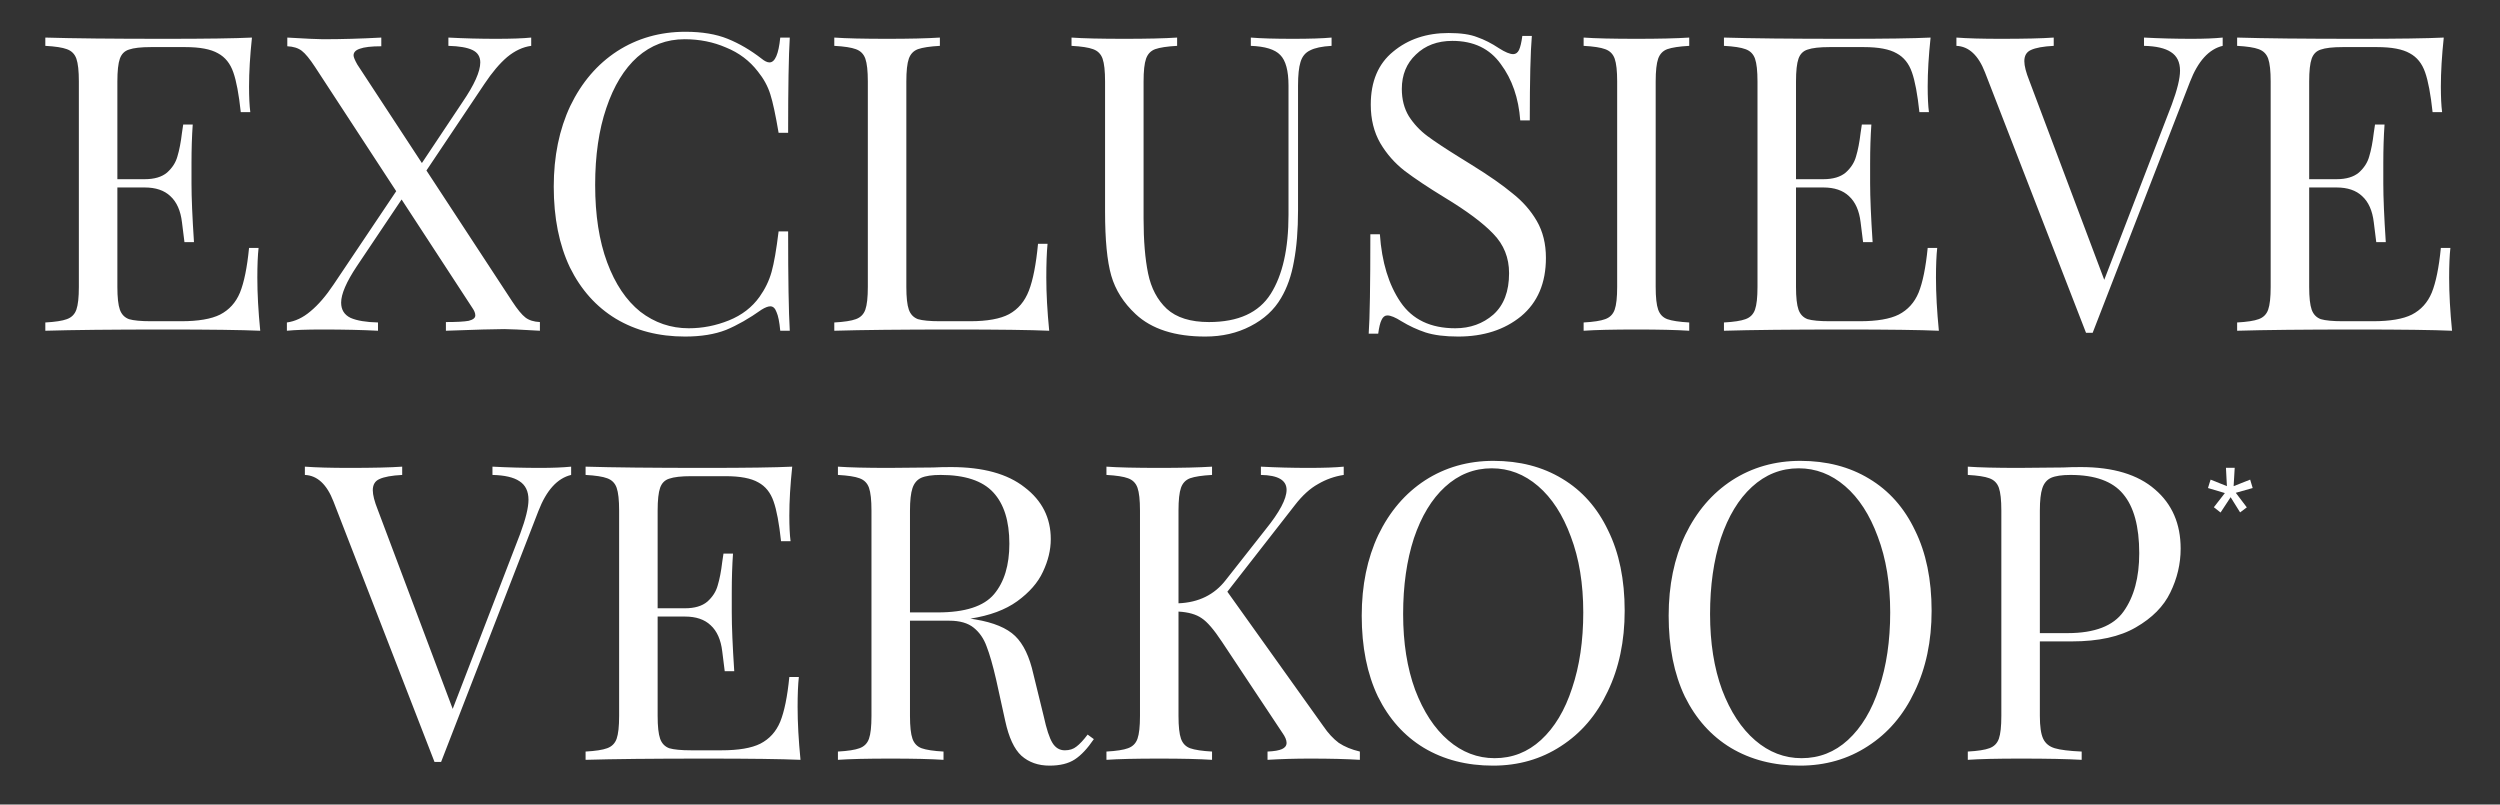 <svg width="839" height="270" viewBox="0 0 839 270" fill="none" xmlns="http://www.w3.org/2000/svg">
<rect x="0" y="0" width="839" height="270" fill="#333333" stroke="none"/>
<path d="M86.362 93.212C86.362 98.493 86.686 104.422 87.335 111C81.035 110.722 70.427 110.583 55.51 110.583C37.722 110.583 24.288 110.722 15.209 111V108.221C18.544 108.035 20.953 107.665 22.435 107.109C24.01 106.553 25.076 105.487 25.631 103.912C26.187 102.337 26.465 99.79 26.465 96.269V27.339C26.465 23.819 26.187 21.271 25.631 19.696C25.076 18.121 24.01 17.055 22.435 16.5C20.953 15.944 18.544 15.573 15.209 15.388V12.608C24.288 12.886 37.722 13.025 55.51 13.025C69.129 13.025 78.811 12.886 84.555 12.608C83.907 18.723 83.582 24.189 83.582 29.007C83.582 32.62 83.722 35.492 83.999 37.623H80.803C80.154 31.601 79.321 27.154 78.302 24.282C77.282 21.317 75.569 19.186 73.16 17.889C70.751 16.5 67.091 15.805 62.181 15.805H50.646C47.311 15.805 44.856 16.083 43.281 16.639C41.798 17.102 40.779 18.121 40.224 19.696C39.668 21.271 39.39 23.819 39.39 27.339V60.136H48.562C51.804 60.136 54.306 59.395 56.066 57.913C57.827 56.338 58.985 54.531 59.541 52.493C60.189 50.362 60.699 47.722 61.069 44.572L61.486 41.792H64.682C64.404 45.684 64.266 50.038 64.266 54.856V61.526C64.266 66.251 64.543 72.829 65.099 81.26H61.903C61.81 80.612 61.532 78.388 61.069 74.59C60.606 70.698 59.309 67.78 57.178 65.834C55.14 63.889 52.268 62.916 48.562 62.916H39.39V96.269C39.39 99.79 39.668 102.337 40.224 103.912C40.779 105.487 41.798 106.553 43.281 107.109C44.856 107.572 47.311 107.804 50.646 107.804H60.791C66.535 107.804 70.89 107.062 73.855 105.58C76.912 104.005 79.135 101.55 80.525 98.215C81.915 94.787 82.934 89.784 83.582 83.206H86.779C86.501 85.707 86.362 89.043 86.362 93.212ZM171.881 101.133C173.642 103.82 175.124 105.626 176.328 106.553C177.533 107.479 179.154 107.989 181.192 108.082V111C174.892 110.629 170.909 110.444 169.241 110.444C166.184 110.444 159.652 110.629 149.646 111V108.082C153.259 108.082 155.807 107.943 157.289 107.665C158.772 107.294 159.513 106.692 159.513 105.858C159.513 105.117 159.189 104.283 158.54 103.357L134.776 66.946L119.767 89.32C116.247 94.601 114.486 98.678 114.486 101.55C114.486 103.959 115.552 105.673 117.683 106.692C119.813 107.618 122.871 108.128 126.855 108.221V111C121.574 110.722 115.32 110.583 108.094 110.583C102.998 110.583 99.06 110.722 96.281 111V108.221C99.06 107.85 101.701 106.599 104.202 104.468C106.797 102.337 109.391 99.326 111.985 95.435L132.969 64.167L105.731 22.475C103.971 19.788 102.488 17.982 101.284 17.055C100.08 16.129 98.458 15.619 96.42 15.527V12.608C102.72 12.979 106.704 13.164 108.372 13.164C114.579 13.164 121.111 12.979 127.966 12.608V15.527C124.631 15.527 122.222 15.805 120.74 16.36C119.35 16.824 118.655 17.565 118.655 18.584C118.655 19.14 119.072 20.159 119.906 21.642L141.586 54.717L155.205 34.288C159.189 28.451 161.181 24.004 161.181 20.947C161.181 19.001 160.3 17.611 158.54 16.777C156.78 15.944 154.093 15.48 150.48 15.388V12.608C155.761 12.886 161.088 13.025 166.462 13.025C171.557 13.025 175.495 12.886 178.274 12.608V15.388C175.495 15.758 172.808 17.009 170.214 19.14C167.712 21.271 165.164 24.282 162.57 28.173L143.114 57.218L171.881 101.133ZM230.03 10.663C235.589 10.663 240.314 11.45 244.205 13.025C248.096 14.6 251.895 16.824 255.601 19.696C256.62 20.53 257.5 20.947 258.241 20.947C260.094 20.947 261.299 18.167 261.854 12.608H265.051C264.68 18.63 264.495 29.285 264.495 44.572H261.299C260.279 38.55 259.353 34.242 258.519 31.647C257.685 28.961 256.296 26.413 254.35 24.004C251.571 20.391 248.004 17.704 243.649 15.944C239.387 14.091 234.755 13.164 229.752 13.164C223.73 13.164 218.449 15.156 213.909 19.14C209.462 23.124 205.988 28.822 203.487 36.233C200.985 43.553 199.734 52.169 199.734 62.082C199.734 72.181 201.078 80.843 203.764 88.07C206.451 95.296 210.157 100.809 214.882 104.607C219.7 108.313 225.12 110.166 231.142 110.166C235.774 110.166 240.268 109.286 244.622 107.526C248.976 105.765 252.404 103.125 254.906 99.604C256.759 97.01 258.102 94.231 258.936 91.266C259.77 88.301 260.557 83.762 261.299 77.647H264.495C264.495 93.582 264.68 104.7 265.051 111H261.854C261.577 108.035 261.16 105.951 260.604 104.746C260.14 103.449 259.446 102.801 258.519 102.801C257.778 102.801 256.805 103.171 255.601 103.912C251.432 106.877 247.448 109.147 243.649 110.722C239.851 112.204 235.265 112.946 229.891 112.946C221.09 112.946 213.353 110.954 206.683 106.97C200.105 102.986 194.963 97.242 191.257 89.737C187.644 82.14 185.837 73.107 185.837 62.638C185.837 52.447 187.69 43.414 191.396 35.539C195.195 27.663 200.429 21.549 207.1 17.194C213.863 12.84 221.506 10.663 230.03 10.663ZM315.425 15.388C312.089 15.573 309.634 15.944 308.059 16.5C306.577 17.055 305.558 18.121 305.002 19.696C304.446 21.271 304.168 23.819 304.168 27.339V96.269C304.168 99.79 304.446 102.337 305.002 103.912C305.558 105.487 306.577 106.553 308.059 107.109C309.634 107.572 312.089 107.804 315.425 107.804H325.57C331.314 107.804 335.668 107.016 338.633 105.441C341.69 103.773 343.914 101.133 345.303 97.52C346.693 93.906 347.712 88.672 348.361 81.816H351.557C351.279 84.688 351.14 88.487 351.14 93.212C351.14 98.493 351.465 104.422 352.113 111C345.813 110.722 335.205 110.583 320.289 110.583C302.5 110.583 289.066 110.722 279.987 111V108.221C283.322 108.035 285.731 107.665 287.213 107.109C288.788 106.553 289.854 105.487 290.41 103.912C290.966 102.337 291.244 99.79 291.244 96.269V27.339C291.244 23.819 290.966 21.271 290.41 19.696C289.854 18.121 288.788 17.055 287.213 16.5C285.731 15.944 283.322 15.573 279.987 15.388V12.608C283.878 12.886 289.808 13.025 297.775 13.025C305.187 13.025 311.07 12.886 315.425 12.608V15.388ZM446.876 15.388C443.634 15.573 441.225 16.083 439.65 16.916C438.075 17.658 437.009 18.955 436.453 20.808C435.898 22.568 435.62 25.208 435.62 28.729V70.559C435.62 77.23 435.156 82.974 434.23 87.792C433.396 92.517 431.96 96.593 429.922 100.021C427.606 104.005 424.178 107.155 419.638 109.471C415.191 111.788 410.142 112.946 404.49 112.946C394.299 112.946 386.516 110.444 381.143 105.441C377.066 101.643 374.333 97.335 372.944 92.517C371.554 87.699 370.859 80.519 370.859 70.976V27.339C370.859 23.819 370.581 21.271 370.025 19.696C369.469 18.121 368.404 17.055 366.829 16.5C365.346 15.944 362.938 15.573 359.602 15.388V12.608C363.493 12.886 369.423 13.025 377.391 13.025C384.895 13.025 390.778 12.886 395.04 12.608V15.388C391.705 15.573 389.25 15.944 387.674 16.5C386.192 17.055 385.173 18.121 384.617 19.696C384.061 21.271 383.783 23.819 383.783 27.339V73.339C383.783 80.751 384.293 86.912 385.312 91.822C386.331 96.732 388.416 100.67 391.566 103.635C394.808 106.599 399.533 108.082 405.741 108.082C415.561 108.082 422.464 104.932 426.447 98.632C430.431 92.332 432.423 83.484 432.423 72.088V28.729C432.423 23.726 431.497 20.298 429.644 18.445C427.884 16.592 424.595 15.573 419.777 15.388V12.608C423.112 12.886 427.837 13.025 433.952 13.025C439.511 13.025 443.819 12.886 446.876 12.608V15.388ZM486.155 11.08C490.232 11.08 493.428 11.543 495.744 12.469C498.153 13.303 500.608 14.554 503.11 16.222C505.148 17.519 506.723 18.167 507.835 18.167C508.669 18.167 509.317 17.704 509.78 16.777C510.244 15.758 510.614 14.183 510.892 12.052H514.088C513.625 17.426 513.394 26.876 513.394 40.403H510.197C509.641 32.898 507.464 26.598 503.666 21.503C499.96 16.314 494.54 13.72 487.406 13.72C482.403 13.72 478.326 15.249 475.176 18.306C472.026 21.271 470.451 25.116 470.451 29.841C470.451 33.361 471.239 36.419 472.814 39.013C474.482 41.607 476.566 43.831 479.068 45.684C481.569 47.536 485.136 49.899 489.768 52.771L493.799 55.273C499.635 58.886 504.221 62.082 507.557 64.862C510.985 67.548 513.718 70.652 515.756 74.173C517.794 77.693 518.813 81.816 518.813 86.541C518.813 94.972 516.034 101.504 510.475 106.136C504.916 110.676 497.875 112.946 489.352 112.946C484.904 112.946 481.245 112.482 478.373 111.556C475.593 110.629 472.907 109.379 470.312 107.804C468.274 106.507 466.699 105.858 465.587 105.858C464.754 105.858 464.105 106.368 463.642 107.387C463.179 108.313 462.808 109.842 462.53 111.973H459.334C459.704 106.877 459.89 95.76 459.89 78.62H463.086C463.735 87.977 466.051 95.574 470.035 101.411C474.018 107.248 480.133 110.166 488.379 110.166C493.382 110.166 497.644 108.637 501.164 105.58C504.685 102.43 506.445 97.798 506.445 91.683C506.445 86.495 504.685 82.094 501.164 78.481C497.736 74.868 492.27 70.791 484.765 66.251C479.299 62.916 474.852 59.951 471.424 57.357C468.089 54.763 465.356 51.659 463.225 48.046C461.094 44.34 460.029 40.032 460.029 35.122C460.029 27.339 462.53 21.41 467.533 17.333C472.536 13.164 478.743 11.08 486.155 11.08ZM566.903 15.388C563.568 15.573 561.112 15.944 559.537 16.5C558.055 17.055 557.036 18.121 556.48 19.696C555.924 21.271 555.646 23.819 555.646 27.339V96.269C555.646 99.79 555.924 102.337 556.48 103.912C557.036 105.487 558.055 106.553 559.537 107.109C561.112 107.665 563.568 108.035 566.903 108.221V111C562.641 110.722 556.758 110.583 549.254 110.583C541.286 110.583 535.356 110.722 531.465 111V108.221C534.801 108.035 537.209 107.665 538.692 107.109C540.267 106.553 541.332 105.487 541.888 103.912C542.444 102.337 542.722 99.79 542.722 96.269V27.339C542.722 23.819 542.444 21.271 541.888 19.696C541.332 18.121 540.267 17.055 538.692 16.5C537.209 15.944 534.801 15.573 531.465 15.388V12.608C535.356 12.886 541.286 13.025 549.254 13.025C556.665 13.025 562.549 12.886 566.903 12.608V15.388ZM649.711 93.212C649.711 98.493 650.036 104.422 650.684 111C644.384 110.722 633.776 110.583 618.86 110.583C601.071 110.583 587.638 110.722 578.558 111V108.221C581.893 108.035 584.302 107.665 585.785 107.109C587.36 106.553 588.425 105.487 588.981 103.912C589.537 102.337 589.815 99.79 589.815 96.269V27.339C589.815 23.819 589.537 21.271 588.981 19.696C588.425 18.121 587.36 17.055 585.785 16.5C584.302 15.944 581.893 15.573 578.558 15.388V12.608C587.638 12.886 601.071 13.025 618.86 13.025C632.479 13.025 642.161 12.886 647.905 12.608C647.256 18.723 646.932 24.189 646.932 29.007C646.932 32.62 647.071 35.492 647.349 37.623H644.153C643.504 31.601 642.67 27.154 641.651 24.282C640.632 21.317 638.918 19.186 636.509 17.889C634.1 16.5 630.441 15.805 625.53 15.805H613.996C610.66 15.805 608.205 16.083 606.63 16.639C605.148 17.102 604.129 18.121 603.573 19.696C603.017 21.271 602.739 23.819 602.739 27.339V60.136H611.911C615.154 60.136 617.655 59.395 619.416 57.913C621.176 56.338 622.334 54.531 622.89 52.493C623.538 50.362 624.048 47.722 624.419 44.572L624.836 41.792H628.032C627.754 45.684 627.615 50.038 627.615 54.856V61.526C627.615 66.251 627.893 72.829 628.449 81.26H625.252C625.16 80.612 624.882 78.388 624.419 74.59C623.955 70.698 622.658 67.78 620.527 65.834C618.489 63.889 615.617 62.916 611.911 62.916H602.739V96.269C602.739 99.79 603.017 102.337 603.573 103.912C604.129 105.487 605.148 106.553 606.63 107.109C608.205 107.572 610.66 107.804 613.996 107.804H624.141C629.885 107.804 634.239 107.062 637.204 105.58C640.261 104.005 642.485 101.55 643.875 98.215C645.264 94.787 646.283 89.784 646.932 83.206H650.128C649.85 85.707 649.711 89.043 649.711 93.212ZM735.509 13.025C739.678 13.025 743.152 12.886 745.932 12.608V15.388C741.299 16.5 737.64 20.53 734.953 27.478L702.295 111.695H701.183H700.071L666.162 24.282C663.939 18.538 660.742 15.573 656.573 15.388V12.608C660.279 12.886 665.236 13.025 671.443 13.025C679.411 13.025 685.34 12.886 689.231 12.608V15.388C685.711 15.573 683.163 16.036 681.588 16.777C680.106 17.426 679.364 18.677 679.364 20.53C679.364 22.105 679.92 24.282 681.032 27.061L706.186 93.906L728.838 35.122C730.691 30.119 731.618 26.32 731.618 23.726C731.618 20.854 730.598 18.769 728.56 17.472C726.615 16.175 723.604 15.48 719.527 15.388V12.608C724.808 12.886 730.135 13.025 735.509 13.025ZM821.933 93.212C821.933 98.493 822.257 104.422 822.905 111C816.605 110.722 805.997 110.583 791.081 110.583C773.293 110.583 759.859 110.722 750.779 111V108.221C754.115 108.035 756.524 107.665 758.006 107.109C759.581 106.553 760.646 105.487 761.202 103.912C761.758 102.337 762.036 99.79 762.036 96.269V27.339C762.036 23.819 761.758 21.271 761.202 19.696C760.646 18.121 759.581 17.055 758.006 16.5C756.524 15.944 754.115 15.573 750.779 15.388V12.608C759.859 12.886 773.293 13.025 791.081 13.025C804.7 13.025 814.382 12.886 820.126 12.608C819.478 18.723 819.153 24.189 819.153 29.007C819.153 32.62 819.292 35.492 819.57 37.623H816.374C815.725 31.601 814.891 27.154 813.872 24.282C812.853 21.317 811.139 19.186 808.73 17.889C806.322 16.5 802.662 15.805 797.752 15.805H786.217C782.882 15.805 780.427 16.083 778.852 16.639C777.369 17.102 776.35 18.121 775.794 19.696C775.238 21.271 774.96 23.819 774.96 27.339V60.136H784.132C787.375 60.136 789.877 59.395 791.637 57.913C793.397 56.338 794.555 54.531 795.111 52.493C795.76 50.362 796.269 47.722 796.64 44.572L797.057 41.792H800.253C799.975 45.684 799.836 50.038 799.836 54.856V61.526C799.836 66.251 800.114 72.829 800.67 81.26H797.474C797.381 80.612 797.103 78.388 796.64 74.59C796.177 70.698 794.88 67.78 792.749 65.834C790.71 63.889 787.838 62.916 784.132 62.916H774.96V96.269C774.96 99.79 775.238 102.337 775.794 103.912C776.35 105.487 777.369 106.553 778.852 107.109C780.427 107.572 782.882 107.804 786.217 107.804H796.362C802.106 107.804 806.461 107.062 809.425 105.58C812.483 104.005 814.706 101.55 816.096 98.215C817.486 94.787 818.505 89.784 819.153 83.206H822.35C822.072 85.707 821.933 89.043 821.933 93.212ZM181.252 157.025C185.421 157.025 188.896 156.886 191.675 156.608V159.388C187.043 160.5 183.383 164.53 180.696 171.478L148.038 255.695H146.926H145.814L111.905 168.282C109.682 162.538 106.486 159.573 102.316 159.388V156.608C106.022 156.886 110.979 157.025 117.186 157.025C125.154 157.025 131.084 156.886 134.975 156.608V159.388C131.454 159.573 128.906 160.036 127.331 160.777C125.849 161.426 125.108 162.677 125.108 164.53C125.108 166.105 125.664 168.282 126.775 171.061L151.929 237.907L174.582 179.122C176.435 174.119 177.361 170.32 177.361 167.726C177.361 164.854 176.342 162.769 174.304 161.472C172.358 160.175 169.347 159.48 165.27 159.388V156.608C170.551 156.886 175.879 157.025 181.252 157.025ZM267.676 237.212C267.676 242.493 268 248.422 268.649 255C262.349 254.722 251.741 254.583 236.824 254.583C219.036 254.583 205.602 254.722 196.523 255V252.221C199.858 252.035 202.267 251.665 203.749 251.109C205.324 250.553 206.39 249.487 206.946 247.912C207.501 246.337 207.779 243.79 207.779 240.269V171.339C207.779 167.819 207.501 165.271 206.946 163.696C206.39 162.121 205.324 161.055 203.749 160.5C202.267 159.944 199.858 159.573 196.523 159.388V156.608C205.602 156.886 219.036 157.025 236.824 157.025C250.444 157.025 260.125 156.886 265.869 156.608C265.221 162.723 264.897 168.189 264.897 173.007C264.897 176.62 265.036 179.492 265.314 181.623H262.117C261.469 175.601 260.635 171.154 259.616 168.282C258.597 165.317 256.883 163.186 254.474 161.889C252.065 160.5 248.405 159.805 243.495 159.805H231.96C228.625 159.805 226.17 160.083 224.595 160.638C223.113 161.102 222.093 162.121 221.538 163.696C220.982 165.271 220.704 167.819 220.704 171.339V204.137H229.876C233.118 204.137 235.62 203.395 237.38 201.913C239.141 200.338 240.299 198.531 240.855 196.493C241.503 194.362 242.013 191.722 242.383 188.572L242.8 185.792H245.997C245.719 189.683 245.58 194.038 245.58 198.856V205.526C245.58 210.251 245.858 216.829 246.413 225.26H243.217C243.124 224.612 242.846 222.388 242.383 218.59C241.92 214.698 240.623 211.78 238.492 209.834C236.454 207.889 233.582 206.916 229.876 206.916H220.704V240.269C220.704 243.79 220.982 246.337 221.538 247.912C222.093 249.487 223.113 250.553 224.595 251.109C226.17 251.572 228.625 251.804 231.96 251.804H242.105C247.849 251.804 252.204 251.062 255.169 249.58C258.226 248.005 260.45 245.55 261.839 242.215C263.229 238.787 264.248 233.784 264.897 227.206H268.093C267.815 229.707 267.676 233.043 267.676 237.212ZM367.093 248.051C364.962 251.201 362.831 253.471 360.7 254.861C358.569 256.251 355.743 256.946 352.223 256.946C348.424 256.946 345.274 255.834 342.773 253.61C340.364 251.387 338.557 247.496 337.353 241.937L334.295 228.04C333.184 223.222 332.118 219.516 331.099 216.922C330.173 214.328 328.737 212.243 326.791 210.668C324.845 209.093 322.112 208.306 318.592 208.306H305.389V240.269C305.389 243.79 305.667 246.337 306.223 247.912C306.779 249.487 307.798 250.553 309.281 251.109C310.856 251.665 313.311 252.035 316.646 252.221V255C312.384 254.722 306.501 254.583 298.997 254.583C291.029 254.583 285.1 254.722 281.208 255V252.221C284.544 252.035 286.953 251.665 288.435 251.109C290.01 250.553 291.075 249.487 291.631 247.912C292.187 246.337 292.465 243.79 292.465 240.269V171.339C292.465 167.819 292.187 165.271 291.631 163.696C291.075 162.121 290.01 161.055 288.435 160.5C286.953 159.944 284.544 159.573 281.208 159.388V156.608C285.1 156.886 290.751 157.025 298.163 157.025L313.172 156.886C314.932 156.794 316.924 156.747 319.148 156.747C329.895 156.747 338.14 159.017 343.884 163.557C349.721 168.004 352.64 173.794 352.64 180.928C352.64 184.542 351.759 188.201 349.999 191.907C348.332 195.52 345.459 198.809 341.383 201.774C337.399 204.646 332.165 206.592 325.679 207.611L327.347 207.889C333.462 208.908 337.909 210.761 340.688 213.448C343.468 216.134 345.506 220.396 346.803 226.233L350.277 240.408C351.204 244.67 352.176 247.635 353.196 249.302C354.215 250.97 355.604 251.804 357.365 251.804C358.94 251.804 360.237 251.387 361.256 250.553C362.368 249.719 363.618 248.376 365.008 246.523L367.093 248.051ZM315.673 159.388C312.801 159.388 310.624 159.712 309.142 160.361C307.752 161.009 306.779 162.167 306.223 163.835C305.667 165.502 305.389 168.004 305.389 171.339V205.526H314.7C323.873 205.526 330.173 203.488 333.601 199.411C337.029 195.335 338.742 189.683 338.742 182.457C338.742 174.86 336.936 169.116 333.323 165.225C329.709 161.333 323.826 159.388 315.673 159.388ZM444.144 243.743C445.719 246.06 447.433 247.912 449.285 249.302C451.231 250.599 453.594 251.572 456.373 252.221V255C451.926 254.722 446.367 254.583 439.696 254.583C434.693 254.583 429.922 254.722 425.382 255V252.221C427.606 252.128 429.227 251.85 430.246 251.387C431.266 250.924 431.775 250.229 431.775 249.302C431.775 248.376 431.312 247.264 430.385 245.967L410.096 215.393C407.409 211.317 405.139 208.676 403.286 207.472C401.433 206.175 398.839 205.434 395.504 205.248V240.269C395.504 243.79 395.782 246.337 396.337 247.912C396.893 249.487 397.912 250.553 399.395 251.109C400.97 251.665 403.425 252.035 406.76 252.221V255C402.498 254.722 396.615 254.583 389.111 254.583C381.143 254.583 375.214 254.722 371.323 255V252.221C374.658 252.035 377.067 251.665 378.549 251.109C380.124 250.553 381.19 249.487 381.745 247.912C382.301 246.337 382.579 243.79 382.579 240.269V171.339C382.579 167.819 382.301 165.271 381.745 163.696C381.19 162.121 380.124 161.055 378.549 160.5C377.067 159.944 374.658 159.573 371.323 159.388V156.608C375.214 156.886 381.143 157.025 389.111 157.025C396.523 157.025 402.406 156.886 406.76 156.608V159.388C403.425 159.573 400.97 159.944 399.395 160.5C397.912 161.055 396.893 162.121 396.337 163.696C395.782 165.271 395.504 167.819 395.504 171.339V202.469C402.267 202.191 407.548 199.597 411.346 194.686L424.688 177.732C429.413 171.895 431.775 167.448 431.775 164.391C431.775 161.148 428.903 159.48 423.159 159.388V156.608C428.44 156.886 433.767 157.025 439.141 157.025C444.236 157.025 448.174 156.886 450.953 156.608V159.388C447.896 159.851 445.024 160.87 442.337 162.445C439.65 163.927 437.056 166.29 434.555 169.533L411.902 198.578L444.144 243.743ZM501.187 154.663C509.988 154.663 517.678 156.655 524.256 160.638C530.927 164.622 536.069 170.413 539.682 178.01C543.388 185.514 545.241 194.501 545.241 204.97C545.241 215.162 543.342 224.195 539.543 232.07C535.837 239.945 530.602 246.06 523.839 250.414C517.169 254.768 509.571 256.946 501.048 256.946C492.246 256.946 484.51 254.954 477.84 250.97C471.262 246.986 466.12 241.242 462.414 233.737C458.801 226.14 456.994 217.107 456.994 206.638C456.994 196.447 458.847 187.414 462.553 179.539C466.351 171.664 471.586 165.549 478.257 161.194C485.02 156.84 492.663 154.663 501.187 154.663ZM500.631 157.164C494.702 157.164 489.467 159.249 484.927 163.418C480.48 167.494 477.006 173.239 474.504 180.65C472.096 188.062 470.891 196.539 470.891 206.082C470.891 215.717 472.235 224.195 474.921 231.514C477.701 238.833 481.407 244.485 486.039 248.468C490.671 252.452 495.86 254.444 501.604 254.444C507.533 254.444 512.722 252.406 517.169 248.329C521.708 244.16 525.183 238.37 527.591 230.958C530.093 223.546 531.344 215.069 531.344 205.526C531.344 195.891 529.954 187.414 527.175 180.094C524.488 172.775 520.828 167.124 516.196 163.14C511.563 159.156 506.375 157.164 500.631 157.164ZM604.194 154.663C612.995 154.663 620.685 156.655 627.263 160.638C633.934 164.622 639.076 170.413 642.689 178.01C646.395 185.514 648.248 194.501 648.248 204.97C648.248 215.162 646.349 224.195 642.55 232.07C638.844 239.945 633.61 246.06 626.846 250.414C620.176 254.768 612.579 256.946 604.055 256.946C595.253 256.946 587.517 254.954 580.847 250.97C574.269 246.986 569.127 241.242 565.421 233.737C561.808 226.14 560.001 217.107 560.001 206.638C560.001 196.447 561.854 187.414 565.56 179.539C569.359 171.664 574.593 165.549 581.264 161.194C588.027 156.84 595.67 154.663 604.194 154.663ZM603.638 157.164C597.709 157.164 592.474 159.249 587.934 163.418C583.487 167.494 580.013 173.239 577.511 180.65C575.103 188.062 573.898 196.539 573.898 206.082C573.898 215.717 575.242 224.195 577.928 231.514C580.708 238.833 584.414 244.485 589.046 248.468C593.678 252.452 598.867 254.444 604.611 254.444C610.54 254.444 615.729 252.406 620.176 248.329C624.715 244.16 628.19 238.37 630.599 230.958C633.1 223.546 634.351 215.069 634.351 205.526C634.351 195.891 632.961 187.414 630.182 180.094C627.495 172.775 623.835 167.124 619.203 163.14C614.57 159.156 609.382 157.164 603.638 157.164ZM684.575 215.254V240.269C684.575 243.79 684.945 246.337 685.686 247.912C686.428 249.487 687.725 250.553 689.578 251.109C691.431 251.665 694.442 252.035 698.611 252.221V255C693.793 254.722 686.984 254.583 678.182 254.583C670.214 254.583 664.285 254.722 660.394 255V252.221C663.729 252.035 666.138 251.665 667.62 251.109C669.195 250.553 670.261 249.487 670.817 247.912C671.372 246.337 671.65 243.79 671.65 240.269V171.339C671.65 167.819 671.372 165.271 670.817 163.696C670.261 162.121 669.195 161.055 667.62 160.5C666.138 159.944 663.729 159.573 660.394 159.388V156.608C664.285 156.886 669.936 157.025 677.348 157.025L692.357 156.886C694.117 156.794 696.109 156.747 698.333 156.747C709.173 156.747 717.465 159.249 723.209 164.252C728.953 169.162 731.825 175.786 731.825 184.125C731.825 189.22 730.667 194.131 728.351 198.856C726.127 203.488 722.282 207.379 716.816 210.529C711.442 213.679 704.262 215.254 695.275 215.254H684.575ZM694.859 159.388C691.986 159.388 689.809 159.712 688.327 160.361C686.937 161.009 685.964 162.167 685.409 163.835C684.853 165.502 684.575 168.004 684.575 171.339V212.475H693.886C702.965 212.475 709.219 210.066 712.647 205.248C716.167 200.338 717.928 193.806 717.928 185.653C717.928 176.667 716.121 170.042 712.508 165.78C708.987 161.519 703.104 159.388 694.859 159.388Z" fill="white"/>
<path d="M748.601 166.86L745.223 172L742.971 170.23L746.67 165.469L741 163.784C741.201 162.983 741.724 161.508 741.885 160.961L747.354 163.152L747.193 160.16L747.032 157H749.968L749.606 163.152L755.155 160.961L756 163.784L750.33 165.385L754.029 170.272L751.777 171.958L748.601 166.86Z" fill="white"/>
</svg>
